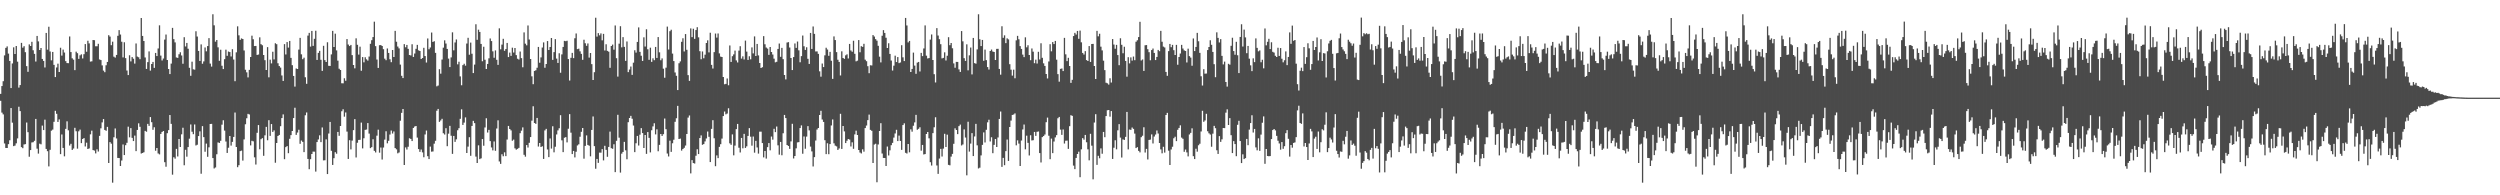 <svg xmlns="http://www.w3.org/2000/svg" width="1920" height="150"><path d="M0 72.105h1v5.287H0zM1 66.092h1v20.408H1zM2 62.375h1v25.489H2zM3 42.527h1v67.635H3zM4 36.772h1v76.825H4zM5 35.616h1v78.048H5zM6 41.150h1v69.559H6zM7 46.779h1v60.961H7zM8 67.648h1v15.325H8zM9 48.725h1v45.484H9zM10 36.360h1v75.869H10zM11 41.486h1v70.350H11zM12 35.321h1v74.761H12zM13 47.373h1v58.907H13zM14 67.255h1v14.715H14zM15 65.334h1v20.009H15zM16 32.898h1v80.080H16zM17 36.633h1v77.170H17zM18 35.480h1v75.463H18zM19 40.103h1v70.571H19zM20 50.807h1v43.305H20zM21 55.167h1v46.348H21zM22 34.102h1v86.266H22zM23 35.345h1v79.899H23zM24 32.105h1v77.284H24zM25 38.620h1v70.605H25zM26 41.350h1v66.768H26zM27 47.276h1v44.065H27zM28 27.590h1v86.604H28zM29 31.778h1v86.183H29zM30 38.405h1v71.921H30zM31 36.879h1v73.990H31zM32 45.237h1v51.222H32zM33 46.798h1v53.085H33zM34 51.809h1v40.095H34zM35 25.288h1v89.096H35zM36 38.134h1v77.963H36zM37 20.510h1v107.266H37zM38 39.534h1v75.492H38zM39 46.359h1v54.012H39zM40 39.879h1v59.648H40zM41 49.838h1v43.694H41zM42 59.208h1v25.872H42zM43 51.817h1v35.580H43zM44 48.911h1v44.749H44zM45 55.316h1v36.399H45zM46 36.685h1v81.665H46zM47 42.698h1v60.581H47zM48 38.076h1v75.514H48zM49 40.354h1v79.734H49zM50 46.947h1v52.042H50zM51 48.425h1v44.780H51zM52 48.541h1v51.533H52zM53 28.004h1v83.747H53zM54 39.983h1v70.456H54zM55 44.791h1v70.356H55zM56 45.824h1v68.253H56zM57 53.856h1v44.307H57zM58 39.704h1v61.092H58zM59 40.877h1v73.300H59zM60 45.201h1v55.638H60zM61 42.491h1v57.030H61zM62 41.718h1v68.197H62zM63 44.906h1v61.829H63zM64 41.640h1v64.419H64zM65 33.820h1v78.657H65zM66 39.716h1v69.834H66zM67 31.301h1v83.155H67zM68 33.309h1v80.639H68zM69 47.320h1v55.847H69zM70 47.100h1v53.231H70zM71 30.717h1v84.510H71zM72 30.875h1v84.793H72zM73 35.511h1v82.323H73zM74 35.536h1v79.154H74zM75 33.662h1v82.720H75zM76 45.656h1v58.708H76zM77 46.124h1v52.453H77zM78 50.205h1v43.782H78zM79 54.232h1v37.194H79zM80 55.457h1v44.309H80zM81 50.129h1v50.327H81zM82 47.548h1v49.903H82zM83 27.051h1v98.122H83zM84 28.093h1v81.076H84zM85 34.701h1v75.646H85zM86 32.026h1v108.268H86zM87 43.509h1v61.917H87zM88 44.262h1v54.380H88zM89 42.188h1v64.151H89zM90 27.470h1v93.804H90zM91 23.138h1v98.235H91zM92 26.514h1v100.974H92zM93 32.072h1v91.223H93zM94 44.057h1v66.912H94zM95 32.448h1v86.642H95zM96 44.648h1v66.856H96zM97 54.146h1v55.515H97zM98 57.657h1v39.615H98zM99 42.437h1v63.011H99zM100 47.131h1v51.296H100zM101 43.842h1v62.043H101zM102 45.112h1v63.228H102zM103 48.821h1v55.325H103zM104 33.402h1v82.674H104zM105 43.461h1v56.305H105zM106 43.984h1v50.714H106zM107 45.444h1v51.930H107zM108 13.830h1v104.080H108zM109 27.577h1v89.933H109zM110 31.473h1v85.451H110zM111 44.116h1v56.393H111zM112 52.922h1v48.225H112zM113 47.699h1v47.421H113zM114 39.466h1v57.222H114zM115 54.209h1v35.686H115zM116 49.144h1v44.683H116zM117 47.563h1v52.110H117zM118 52.135h1v45.590H118zM119 40.645h1v75.107H119zM120 43.065h1v70.624H120zM121 37.213h1v80.639H121zM122 19.478h1v99.101H122zM123 42.706h1v60.176H123zM124 46.447h1v54.879H124zM125 44.943h1v55.661H125zM126 30.412h1v94.161H126zM127 26.496h1v101.536H127zM128 46.098h1v56.203H128zM129 52.984h1v46.954H129zM130 56.903h1v31.442H130zM131 48.871h1v46.238H131zM132 21.389h1v112.737H132zM133 30.052h1v90.731H133zM134 32.551h1v89.306H134zM135 44.130h1v70.176H135zM136 44.466h1v75.722H136zM137 41.673h1v65.082H137zM138 40.151h1v72.723H138zM139 42.583h1v60.596H139zM140 48.929h1v49.182H140zM141 28.546h1v98.401H141zM142 35.701h1v79.346H142zM143 32.949h1v87.368H143zM144 37.453h1v75.498H144zM145 52.093h1v54.412H145zM146 58.237h1v37.376H146zM147 47.368h1v53.817H147zM148 53.231h1v49.830H148zM149 53.487h1v42.097H149zM150 24.002h1v87.735H150zM151 28.042h1v83.119H151zM152 39.124h1v65.356H152zM153 46.796h1v54.047H153zM154 34.083h1v99.360H154zM155 48.965h1v47.913H155zM156 47.138h1v58.170H156zM157 36.446h1v80.062H157zM158 39.415h1v70.864H158zM159 35.355h1v85.083H159zM160 29.285h1v83.868H160zM161 48.868h1v46.353H161zM162 51.128h1v43.994H162zM163 10.963h1v110.417H163zM164 19.442h1v109.960H164zM165 32.000h1v96.613H165zM166 30.743h1v87.711H166zM167 36.338h1v73.009H167zM168 46.688h1v63.092H168zM169 38.196h1v69.939H169zM170 50.506h1v45.263H170zM171 53.037h1v39.314H171zM172 45.488h1v54.835H172zM173 38.148h1v70.574H173zM174 42.864h1v74.572H174zM175 39.573h1v73.903H175zM176 39.971h1v64.469H176zM177 43.373h1v68.472H177zM178 37.772h1v71.190H178zM179 45.729h1v59.450H179zM180 62.358h1v24.049H180zM181 40.180h1v72.740H181zM182 20.226h1v108.174H182zM183 27.130h1v99.767H183zM184 30.628h1v85.449H184zM185 29.474h1v86.189H185zM186 29.975h1v93.369H186zM187 38.776h1v68.280H187zM188 53.542h1v41.874H188zM189 55.553h1v35.289H189zM190 59.437h1v27.995H190zM191 53.636h1v34.273H191zM192 43.761h1v67.909H192zM193 27.376h1v80.770H193zM194 30.137h1v78.400H194zM195 35.401h1v85.445H195zM196 35.270h1v91.114H196zM197 42.192h1v59.803H197zM198 41.896h1v54.180H198zM199 28.665h1v85.981H199zM200 33.930h1v72.974H200zM201 34.755h1v71.306H201zM202 42.242h1v77.428H202zM203 46.215h1v57.712H203zM204 53.740h1v43.718H204zM205 36.177h1v71.549H205zM206 59.407h1v32.902H206zM207 45.801h1v58.525H207zM208 48.677h1v46.597H208zM209 39.746h1v61.575H209zM210 45.643h1v54.506H210zM211 33.204h1v91.780H211zM212 33.959h1v75.885H212zM213 48.588h1v55.871H213zM214 50.742h1v52.894H214zM215 51.920h1v44.977H215zM216 57.968h1v32.704H216zM217 62.180h1v25.688H217zM218 33.904h1v88.368H218zM219 41.829h1v71.148H219zM220 32.330h1v79.869H220zM221 36.554h1v81.105H221zM222 31.446h1v75.168H222zM223 44.437h1v59.356H223zM224 50.080h1v50.527H224zM225 58.309h1v32.387H225zM226 66.506h1v16.255H226zM227 52.582h1v51.011H227zM228 52.978h1v48.823H228zM229 38.118h1v61.498H229zM230 29.084h1v81.375H230zM231 41.723h1v66.221H231zM232 45.443h1v63.533H232zM233 44.303h1v72.549H233zM234 59.339h1v29.187H234zM235 64.341h1v22.013H235zM236 27.344h1v94.695H236zM237 25.258h1v104.706H237zM238 35.770h1v86.503H238zM239 23.735h1v94.545H239zM240 35.250h1v81.161H240zM241 29.819h1v86.670H241zM242 23.590h1v108.192H242zM243 46.050h1v63.052H243zM244 40.608h1v66.496H244zM245 39.089h1v64.853H245zM246 45.952h1v63.220H246zM247 54.449h1v43.439H247zM248 35.164h1v88.010H248zM249 46.191h1v76.889H249zM250 47.609h1v59.452H250zM251 32.478h1v101.216H251zM252 50.522h1v52.053H252zM253 50.647h1v43.017H253zM254 41.799h1v73.991H254zM255 23.729h1v102.938H255zM256 36.083h1v85.424H256zM257 25.880h1v90.985H257zM258 38.696h1v79.373H258zM259 46.591h1v54.747H259zM260 52.764h1v51.551H260zM261 53.765h1v42.988H261zM262 63.931h1v21.523H262zM263 64.008h1v19.915H263zM264 60.123h1v29.456H264zM265 62.003h1v24.382H265zM266 30.009h1v71.078H266zM267 34.191h1v87.874H267zM268 35.393h1v72.302H268zM269 34.504h1v80.231H269zM270 42.328h1v65.644H270zM271 49.941h1v49.995H271zM272 52.475h1v39.013H272zM273 29.446h1v91.508H273zM274 34.417h1v75.225H274zM275 41.925h1v65.542H275zM276 35.864h1v71.491H276zM277 54.349h1v39.801H277zM278 43.851h1v70.125H278zM279 47.885h1v58.322H279zM280 43.955h1v55.772H280zM281 45.548h1v53.925H281zM282 46.544h1v47.972H282zM283 43.429h1v59.164H283zM284 33.632h1v80.118H284zM285 30.859h1v82.140H285zM286 28.480h1v78.477H286zM287 16.620h1v99.236H287zM288 35.423h1v81.678H288zM289 45.708h1v58.507H289zM290 52.179h1v47.391H290zM291 34.733h1v82.493H291zM292 34.630h1v78.681H292zM293 35.340h1v87.168H293zM294 37.795h1v75.536H294zM295 45.049h1v62.160H295zM296 46.251h1v54.566H296zM297 37.198h1v72.893H297zM298 40.637h1v67.494H298zM299 45.524h1v57.786H299zM300 47.775h1v52.469H300zM301 38.398h1v64.157H301zM302 43.778h1v57.184H302zM303 23.721h1v89.980H303zM304 32.060h1v82.635H304zM305 35.759h1v81.993H305zM306 37.192h1v79.907H306zM307 49.626h1v43.099H307zM308 58.235h1v28.431H308zM309 59.976h1v23.753H309zM310 33.912h1v92.797H310zM311 36.319h1v76.883H311zM312 34.498h1v80.342H312zM313 37.514h1v75.166H313zM314 42.234h1v63.949H314zM315 42.616h1v64.089H315zM316 33.973h1v74.364H316zM317 43.710h1v54.562H317zM318 41.102h1v56.063H318zM319 37.473h1v59.282H319zM320 34.480h1v71.180H320zM321 38.666h1v75.822H321zM322 39.189h1v77.420H322zM323 45.297h1v69.519H323zM324 44.540h1v72.496H324zM325 36.702h1v84.087H325zM326 43.084h1v60.177H326zM327 48.021h1v52.204H327zM328 29.516h1v90.445H328zM329 37.816h1v84.350H329zM330 36.451h1v76.158H330zM331 24.967h1v91.518H331zM332 32.197h1v84.147H332zM333 31.659h1v78.693H333zM334 40.580h1v67.534H334zM335 66.288h1v18.764H335zM336 65.696h1v17.966H336zM337 53.121h1v40.481H337zM338 56.589h1v35.938H338zM339 45.707h1v45.542H339zM340 36.597h1v65.754H340zM341 30.963h1v72.343H341zM342 33.427h1v65.014H342zM343 37.599h1v74.670H343zM344 45.001h1v57.645H344zM345 51.498h1v45.189H345zM346 44.073h1v60.180H346zM347 24.841h1v93.335H347zM348 38.646h1v65.742H348zM349 32.602h1v76.375H349zM350 30.300h1v76.718H350zM351 49.424h1v50.617H351zM352 47.425h1v51.022H352zM353 58.689h1v32.536H353zM354 65.471h1v18.513H354zM355 50.029h1v45.942H355zM356 48.973h1v45.189H356zM357 50.430h1v39.743H357zM358 33.443h1v84.080H358zM359 29.020h1v83.587H359zM360 42.028h1v63.362H360zM361 32.715h1v86.945H361zM362 41.274h1v55.441H362zM363 56.128h1v36.682H363zM364 49.612h1v44.970H364zM365 18.628h1v101.632H365zM366 30.549h1v94.644H366zM367 22.806h1v88.829H367zM368 24.509h1v97.683H368zM369 33.720h1v87.856H369zM370 47.029h1v59.778H370zM371 35.904h1v76.003H371zM372 45.859h1v52.016H372zM373 52.986h1v37.850H373zM374 49.114h1v52.653H374zM375 44.795h1v54.928H375zM376 29.563h1v78.815H376zM377 31.558h1v81.705H377zM378 39.431h1v76.070H378zM379 44.321h1v64.306H379zM380 38.687h1v77.108H380zM381 45.902h1v52.837H381zM382 49.840h1v42.600H382zM383 21.769h1v102.213H383zM384 37.904h1v87.945H384zM385 34.233h1v84.231H385zM386 29.791h1v90.205H386zM387 39.010h1v78.000H387zM388 37.696h1v82.193H388zM389 32.965h1v74.183H389zM390 43.817h1v52.878H390zM391 40.399h1v58.681H391zM392 42.900h1v57.239H392zM393 36.603h1v71.485H393zM394 40.347h1v66.885H394zM395 36.859h1v77.058H395zM396 42.347h1v72.580H396zM397 45.096h1v69.211H397zM398 45.700h1v67.883H398zM399 39.585h1v62.711H399zM400 44.629h1v55.705H400zM401 51.668h1v46.171H401zM402 24.884h1v93.985H402zM403 33.553h1v86.772H403zM404 34.790h1v76.634H404zM405 19.535h1v93.747H405zM406 30.382h1v79.283H406zM407 45.337h1v59.944H407zM408 58.607h1v34.046H408zM409 64.670h1v16.958H409zM410 54.484h1v39.973H410zM411 53.955h1v41.192H411zM412 51.998h1v38.563H412zM413 36.049h1v76.491H413zM414 48.197h1v61.604H414zM415 44.076h1v68.843H415zM416 36.521h1v75.803H416zM417 32.548h1v89.518H417zM418 52.011h1v48.127H418zM419 49.143h1v49.840H419zM420 31.535h1v83.244H420zM421 38.378h1v82.281H421zM422 36.105h1v70.247H422zM423 29.200h1v84.922H423zM424 46.003h1v50.973H424zM425 40.040h1v76.968H425zM426 30.069h1v82.615H426zM427 45.024h1v58.236H427zM428 48.358h1v51.787H428zM429 40.908h1v57.616H429zM430 55.848h1v32.649H430zM431 41.781h1v65.980H431zM432 36.048h1v80.782H432zM433 31.375h1v74.383H433zM434 31.617h1v73.702H434zM435 31.303h1v78.037H435zM436 45.366h1v53.499H436zM437 61.844h1v25.815H437zM438 44.382h1v57.511H438zM439 40.624h1v77.716H439zM440 44.644h1v71.260H440zM441 29.382h1v91.475H441zM442 25.717h1v90.821H442zM443 37.744h1v73.983H443zM444 37.392h1v73.460H444zM445 39.399h1v65.624H445zM446 41.375h1v59.871H446zM447 45.915h1v52.382H447zM448 30.521h1v91.343H448zM449 33.223h1v78.779H449zM450 35.190h1v68.786H450zM451 33.391h1v77.900H451zM452 44.243h1v67.680H452zM453 40.686h1v79.397H453zM454 49.268h1v50.505H454zM455 61.438h1v28.022H455zM456 55.432h1v56.813H456zM457 13.604h1v115.991H457zM458 28.130h1v93.925H458zM459 25.459h1v99.630H459zM460 27.116h1v90.092H460zM461 25.663h1v91.569H461zM462 30.955h1v83.585H462zM463 26.018h1v97.161H463zM464 38.780h1v73.219H464zM465 33.995h1v81.085H465zM466 39.077h1v81.336H466zM467 39.661h1v73.175H467zM468 52.077h1v49.011H468zM469 35.349h1v78.452H469zM470 34.263h1v80.008H470zM471 38.161h1v72.644H471zM472 19.558h1v112.660H472zM473 44.690h1v63.464H473zM474 58.819h1v29.346H474zM475 33.550h1v72.171H475zM476 20.111h1v112.421H476zM477 36.361h1v81.638H477zM478 28.514h1v88.182H478zM479 35.971h1v72.972H479zM480 46.767h1v68.671H480zM481 31.860h1v90.468H481zM482 55.385h1v38.486H482zM483 53.398h1v37.240H483zM484 51.084h1v37.892H484zM485 57.489h1v33.710H485zM486 48.124h1v48.301H486zM487 38.616h1v78.203H487zM488 40.388h1v69.622H488zM489 32.210h1v72.179H489zM490 21.067h1v90.709H490zM491 39.819h1v63.586H491zM492 42.792h1v55.595H492zM493 46.772h1v55.405H493zM494 28.682h1v84.989H494zM495 35.735h1v67.968H495zM496 22.478h1v95.674H496zM497 37.826h1v63.593H497zM498 45.931h1v59.929H498zM499 36.593h1v80.431H499zM500 47.528h1v52.506H500zM501 44.795h1v52.296H501zM502 46.223h1v48.458H502zM503 36.038h1v67.190H503zM504 44.477h1v54.840H504zM505 28.461h1v87.729H505zM506 40.186h1v71.082H506zM507 46.296h1v56.617H507zM508 44.861h1v59.554H508zM509 52.754h1v50.316H509zM510 59.686h1v31.339H510zM511 51.992h1v47.244H511zM512 20.414h1v97.477H512zM513 38.064h1v82.085H513zM514 23.970h1v84.073H514zM515 22.857h1v93.776H515zM516 41.166h1v68.839H516zM517 46.888h1v60.410H517zM518 55.641h1v37.918H518zM519 58.211h1v32.624H519zM520 69.175h1v12.122H520zM521 48.580h1v58.178H521zM522 47.161h1v59.281H522zM523 32.122h1v83.517H523zM524 29.407h1v85.050H524zM525 39.532h1v73.963H525zM526 26.156h1v85.610H526zM527 38.272h1v64.661H527zM528 57.690h1v32.621H528zM529 62.088h1v26.567H529zM530 21.797h1v111.396H530zM531 28.529h1v94.452H531zM532 22.058h1v103.197H532zM533 29.872h1v95.701H533zM534 23.089h1v96.526H534zM535 20.875h1v93.759H535zM536 28.649h1v89.684H536zM537 39.308h1v66.711H537zM538 45.492h1v58.503H538zM539 39.550h1v71.677H539zM540 44.772h1v65.879H540zM541 41.997h1v66.610H541zM542 33.008h1v73.335H542zM543 30.956h1v70.042H543zM544 40.266h1v64.774H544zM545 25.139h1v99.303H545zM546 49.813h1v49.143H546zM547 52.635h1v39.662H547zM548 40.043h1v66.130H548zM549 25.779h1v101.885H549zM550 28.901h1v90.465H550zM551 25.706h1v95.719H551zM552 41.005h1v71.776H552zM553 43.448h1v67.278H553zM554 43.793h1v62.663H554zM555 59.124h1v30.030H555zM556 64.723h1v20.955H556zM557 64.386h1v23.400H557zM558 60.281h1v26.916H558zM559 65.494h1v17.648H559zM560 34.896h1v75.187H560zM561 47.588h1v63.596H561zM562 43.158h1v60.039H562zM563 41.780h1v77.525H563zM564 38.853h1v72.979H564zM565 46.403h1v52.778H565zM566 47.959h1v47.231H566zM567 38.871h1v74.608H567zM568 35.479h1v81.606H568zM569 45.003h1v60.934H569zM570 43.279h1v70.652H570zM571 45.668h1v57.124H571zM572 31.207h1v82.418H572zM573 39.643h1v72.756H573zM574 46.040h1v58.379H574zM575 43.233h1v55.160H575zM576 45.589h1v59.373H576zM577 36.415h1v75.463H577zM578 41.026h1v63.827H578zM579 27.940h1v89.312H579zM580 43.023h1v65.158H580zM581 33.748h1v79.484H581zM582 42.547h1v75.402H582zM583 48.403h1v52.735H583zM584 52.206h1v48.906H584zM585 51.608h1v58.243H585zM586 27.737h1v93.167H586zM587 33.971h1v81.991H587zM588 36.504h1v85.278H588zM589 37.314h1v75.707H589zM590 42.113h1v67.784H590zM591 36.121h1v79.347H591zM592 39.925h1v64.919H592zM593 41.867h1v65.387H593zM594 45.046h1v53.866H594zM595 47.887h1v53.577H595zM596 47.444h1v49.726H596zM597 37.566h1v74.047H597zM598 33.440h1v85.336H598zM599 43.633h1v65.355H599zM600 36.745h1v82.481H600zM601 45.448h1v56.912H601zM602 57.608h1v30.647H602zM603 60.972h1v29.728H603zM604 32.665h1v78.674H604zM605 32.341h1v79.781H605zM606 36.514h1v77.807H606zM607 44.531h1v64.039H607zM608 53.795h1v41.279H608zM609 43.843h1v77.884H609zM610 33.366h1v86.421H610zM611 36.774h1v77.130H611zM612 31.921h1v77.448H612zM613 38.673h1v70.485H613zM614 47.807h1v50.552H614zM615 43.089h1v53.239H615zM616 27.314h1v90.771H616zM617 35.554h1v69.269H617zM618 38.328h1v75.905H618zM619 36.275h1v68.617H619zM620 45.167h1v51.691H620zM621 49.076h1v51.049H621zM622 25.308h1v87.267H622zM623 37.569h1v78.715H623zM624 20.333h1v107.510H624zM625 25.985h1v94.702H625zM626 39.549h1v68.367H626zM627 39.488h1v59.989H627zM628 41.363h1v56.936H628zM629 54.783h1v33.517H629zM630 58.883h1v26.188H630zM631 48.802h1v43.001H631zM632 51.513h1v42.147H632zM633 42.505h1v65.190H633zM634 36.675h1v81.696H634zM635 38.062h1v71.963H635zM636 42.836h1v75.586H636zM637 39.845h1v70.786H637zM638 46.652h1v49.684H638zM639 60.548h1v31.200H639zM640 27.959h1v82.121H640zM641 30.749h1v81.132H641zM642 40.030h1v72.383H642zM643 45.852h1v69.275H643zM644 47.574h1v66.468H644zM645 57.975h1v29.420H645zM646 39.417h1v74.942H646zM647 44.552h1v52.216H647zM648 45.192h1v55.697H648zM649 42.470h1v67.424H649zM650 41.702h1v66.380H650zM651 44.912h1v61.816H651zM652 33.761h1v73.464H652zM653 38.781h1v73.698H653zM654 39.741h1v69.547H654zM655 31.304h1v82.960H655zM656 41.326h1v61.884H656zM657 47.093h1v53.240H657zM658 46.585h1v57.118H658zM659 30.764h1v84.411H659zM660 40.164h1v76.962H660zM661 35.486h1v82.378H661zM662 36.015h1v78.665H662zM663 33.625h1v82.870H663zM664 45.847h1v52.523H664zM665 47.013h1v49.407H665zM666 50.849h1v41.432H666zM667 56.198h1v31.830H667zM668 50.120h1v49.604H668zM669 50.288h1v50.174H669zM670 26.917h1v98.251H670zM671 28.053h1v82.933H671zM672 30.046h1v80.326H672zM673 31.211h1v108.745H673zM674 35.165h1v75.807H674zM675 43.507h1v57.106H675zM676 47.927h1v46.673H676zM677 27.453h1v90.468H677zM678 23.167h1v98.108H678zM679 25.275h1v96.078H679zM680 28.961h1v98.532H680zM681 36.889h1v75.671H681zM682 33.221h1v86.156H682zM683 41.398h1v74.050H683zM684 46.466h1v65.034H684zM685 54.196h1v55.539H685zM686 50.430h1v55.246H686zM687 42.732h1v59.755H687zM688 47.654h1v52.050H688zM689 43.829h1v64.485H689zM690 48.505h1v55.648H690zM691 47.987h1v60.270H691zM692 34.713h1v80.390H692zM693 44.037h1v52.015H693zM694 46.875h1v47.859H694zM695 13.796h1v103.572H695zM696 19.548h1v98.387H696zM697 32.557h1v78.054H697zM698 31.434h1v85.581H698zM699 55.278h1v44.037H699zM700 52.927h1v48.212H700zM701 40.415h1v56.168H701zM702 50.398h1v43.601H702zM703 56.674h1v31.561H703zM704 48.081h1v51.545H704zM705 47.579h1v51.345H705zM706 54.910h1v42.829H706zM707 40.617h1v75.096H707zM708 43.099h1v68.194H708zM709 37.238h1v81.377H709zM710 19.526h1v98.799H710zM711 42.743h1v60.164H711zM712 44.906h1v56.465H712zM713 44.609h1v61.622H713zM714 30.421h1v94.166H714zM715 26.453h1v100.667H715zM716 46.099h1v56.149H716zM717 56.967h1v40.779H717zM718 63.335h1v26.746H718zM719 21.595h1v105.507H719zM720 27.310h1v106.233H720zM721 30.124h1v91.648H721zM722 33.921h1v80.404H722zM723 44.839h1v75.377H723zM724 44.448h1v69.655H724zM725 40.196h1v62.538H725zM726 46.433h1v66.442H726zM727 42.812h1v60.604H727zM728 28.574h1v98.038H728zM729 34.703h1v92.250H729zM730 33.005h1v87.288H730zM731 37.048h1v81.142H731zM732 48.702h1v61.737H732zM733 52.036h1v46.526H733zM734 47.498h1v52.363H734zM735 47.571h1v55.433H735zM736 53.275h1v43.574H736zM737 55.263h1v40.448H737zM738 23.852h1v87.874H738zM739 31.749h1v79.211H739zM740 44.689h1v54.700H740zM741 46.810h1v58.808H741zM742 34.052h1v100.586H742zM743 54.025h1v39.476H743zM744 42.473h1v73.977H744zM745 36.490h1v73.779H745zM746 57.115h1v45.125H746zM747 29.147h1v90.723H747zM748 48.488h1v56.301H748zM749 48.904h1v46.221H749zM750 37.921h1v73.698H750zM751 10.969h1v118.423H751zM752 30.137h1v98.611H752zM753 35.398h1v83.965H753zM754 30.653h1v80.607H754zM755 46.681h1v55.015H755zM756 38.069h1v71.355H756zM757 46.172h1v53.517H757zM758 51.511h1v42.439H758zM759 53.391h1v38.559H759zM760 39.186h1v69.455H760zM761 38.019h1v67.380H761zM762 39.578h1v78.091H762zM763 39.954h1v71.281H763zM764 46.063h1v60.693H764zM765 37.520h1v75.394H765zM766 37.459h1v68.122H766zM767 52.923h1v38.415H767zM768 57.329h1v28.309H768zM769 20.158h1v107.986H769zM770 29.027h1v92.239H770zM771 27.129h1v99.729H771zM772 33.142h1v82.938H772zM773 29.418h1v77.726H773zM774 30.252h1v93.343H774zM775 49.287h1v48.232H775zM776 53.509h1v39.131H776zM777 58.068h1v30.177H777zM778 53.491h1v34.467H778zM779 60.102h1v27.013H779zM780 30.953h1v80.639H780zM781 27.526h1v80.233H781zM782 30.166h1v80.097H782zM783 35.438h1v92.050H783zM784 37.567h1v70.387H784zM785 41.957h1v57.468H785zM786 43.882h1v51.766H786zM787 28.660h1v86.012H787zM788 36.357h1v67.829H788zM789 34.781h1v74.926H789zM790 42.239h1v77.134H790zM791 46.218h1v57.657H791zM792 37.221h1v70.673H792zM793 39.680h1v67.972H793zM794 48.517h1v52.814H794zM795 45.828h1v58.530H795zM796 48.815h1v52.431H796zM797 39.786h1v61.155H797zM798 45.649h1v71.890H798zM799 33.237h1v91.515H799zM800 44.395h1v60.915H800zM801 48.625h1v55.869H801zM802 50.642h1v52.704H802zM803 56.823h1v37.041H803zM804 60.236h1v30.063H804zM805 47.180h1v57.051H805zM806 33.954h1v88.297H806zM807 39.440h1v67.006H807zM808 32.329h1v85.253H808zM809 33.852h1v74.821H809zM810 31.448h1v74.072H810zM811 45.837h1v57.926H811zM812 56.909h1v33.918H812zM813 62.743h1v27.045H813zM814 52.902h1v46.612H814zM815 52.580h1v51.018H815zM816 54.602h1v44.841H816zM817 29.105h1v81.146H817zM818 41.740h1v66.368H818zM819 46.943h1v61.018H819zM820 44.404h1v69.930H820zM821 50.665h1v46.244H821zM822 63.666h1v24.819H822zM823 61.267h1v27.712H823zM824 27.711h1v99.459H824zM825 25.261h1v104.618H825zM826 26.525h1v94.772H826zM827 23.737h1v94.559H827zM828 29.797h1v86.701H828zM829 23.490h1v112.607H829zM830 32.525h1v82.173H830zM831 40.657h1v65.426H831zM832 41.896h1v65.370H832zM833 39.269h1v64.362H833zM834 46.112h1v63.138H834zM835 46.852h1v67.842H835zM836 35.360h1v87.766H836zM837 47.586h1v55.174H837zM838 33.793h1v78.069H838zM839 33.665h1v104.072H839zM840 50.694h1v43.394H840zM841 60.680h1v27.042H841zM842 23.706h1v102.934H842zM843 27.928h1v91.712H843zM844 25.916h1v95.620H844zM845 35.843h1v78.103H845zM846 38.693h1v79.379H846zM847 46.608h1v54.703H847zM848 53.849h1v51.506H848zM849 63.525h1v25.612H849zM850 63.989h1v20.714H850zM851 64.956h1v19.538H851zM852 60.113h1v29.462H852zM853 63.396h1v21.903H853zM854 29.998h1v92.076H854zM855 34.189h1v79.295H855zM856 37.409h1v70.293H856zM857 34.465h1v80.201H857zM858 42.301h1v57.799H858zM859 50.070h1v45.274H859zM860 29.391h1v76.294H860zM861 34.396h1v86.602H861zM862 40.919h1v66.145H862zM863 35.887h1v71.593H863zM864 46.790h1v58.333H864zM865 58.862h1v27.114H865zM866 43.947h1v70.785H866zM867 48.698h1v50.757H867zM868 44.102h1v55.612H868zM869 46.554h1v51.376H869zM870 43.428h1v55.527H870zM871 46.235h1v56.361H871zM872 32.058h1v81.664H872zM873 30.917h1v82.064H873zM874 28.469h1v87.393H874zM875 16.750h1v100.308H875zM876 46.447h1v58.916H876zM877 45.690h1v58.540H877zM878 54.482h1v43.255H878zM879 34.774h1v82.387H879zM880 34.617h1v79.708H880zM881 37.782h1v84.691H881zM882 40.106h1v67.368H882zM883 46.272h1v60.924H883zM884 38.431h1v64.792H884zM885 37.265h1v72.913H885zM886 40.651h1v64.200H886zM887 46.155h1v57.168H887zM888 43.703h1v56.514H888zM889 38.361h1v64.209H889zM890 39.332h1v70.491H890zM891 23.727h1v90.986H891zM892 32.041h1v85.742H892zM893 35.774h1v76.943H893zM894 36.473h1v80.733H894zM895 55.242h1v33.079H895zM896 58.217h1v28.473H896zM897 39.279h1v76.418H897zM898 33.762h1v92.975H898zM899 36.244h1v78.571H899zM900 34.481h1v78.187H900zM901 38.547h1v67.636H901zM902 42.239h1v62.763H902zM903 34.481h1v73.924H903zM904 49.701h1v49.980H904zM905 43.754h1v54.492H905zM906 41.119h1v55.152H906zM907 34.478h1v71.185H907zM908 37.275h1v69.335H908zM909 38.695h1v77.907H909zM910 39.177h1v75.647H910zM911 47.997h1v69.028H911zM912 37.393h1v82.734H912zM913 43.121h1v60.170H913zM914 44.217h1v57.818H914zM915 50.461h1v48.092H915zM916 29.566h1v90.382H916zM917 39.205h1v82.959H917zM918 36.068h1v78.147H918zM919 25.235h1v91.229H919zM920 31.692h1v79.872H920zM921 40.626h1v69.760H921zM922 58.574h1v42.369H922zM923 65.683h1v19.387H923zM924 53.156h1v40.404H924zM925 56.596h1v35.937H925zM926 56.478h1v30.903H926zM927 38.436h1v62.358H927zM928 36.109h1v66.289H928zM929 30.944h1v72.388H929zM930 34.393h1v78.291H930zM931 39.883h1v62.760H931zM932 49.289h1v47.383H932zM933 59.289h1v39.172H933zM934 24.827h1v90.600H934zM935 29.101h1v89.109H935zM936 32.593h1v71.960H936zM937 30.042h1v78.936H937zM938 42.930h1v64.093H938zM939 49.457h1v48.824H939zM940 47.316h1v51.078H940zM941 62.971h1v23.581H941zM942 66.488h1v17.499H942zM943 48.975h1v47.020H943zM944 49.684h1v41.050H944zM945 35.176h1v68.654H945zM946 28.999h1v88.549H946zM947 39.215h1v69.198H947zM948 42.038h1v68.595H948zM949 32.088h1v87.887H949zM950 42.436h1v53.433H950zM951 56.129h1v36.640H951zM952 28.384h1v79.956H952zM953 18.616h1v106.621H953zM954 35.744h1v82.802H954zM955 22.752h1v99.399H955zM956 28.728h1v92.725H956zM957 40.876h1v65.832H957zM958 35.299h1v76.234H958zM959 45.048h1v54.510H959zM960 50.161h1v44.373H960zM961 54.618h1v33.910H961zM962 44.789h1v56.975H962zM963 47.737h1v51.293H963zM964 29.465h1v83.744H964zM965 36.782h1v78.694H965zM966 39.418h1v66.830H966zM967 38.726h1v77.114H967zM968 47.801h1v55.564H968zM969 45.882h1v48.403H969zM970 52.494h1v36.884H970zM971 21.875h1v103.916H971zM972 34.825h1v79.603H972zM973 32.118h1v87.685H973zM974 29.788h1v90.224H974zM975 37.696h1v82.180H975zM976 32.450h1v74.338H976zM977 39.784h1v60.091H977zM978 40.391h1v58.661H978zM979 42.877h1v57.246H979zM980 43.755h1v60.581H980zM981 36.640h1v71.455H981zM982 42.945h1v67.258H982zM983 36.908h1v78.059H983zM984 45.119h1v63.972H984zM985 47.884h1v66.408H985zM986 46.265h1v65.992H986zM987 39.495h1v62.814H987zM988 50.003h1v49.914H988zM989 43.724h1v62.887H989zM990 24.899h1v95.383H990zM991 33.622h1v77.726H991zM992 19.637h1v93.749H992zM993 31.329h1v78.429H993zM994 30.729h1v78.629H994zM995 48.875h1v56.427H995zM996 64.655h1v20.120H996zM997 69.546h1v11.642H997zM998 54.338h1v40.123H998zM999 51.968h1v43.151H999zM1000 54.617h1v32.464H1000zM1001 36.135h1v76.347H1001zM1002 49.074h1v60.759H1002zM1003 43.948h1v68.974H1003zM1004 33.235h1v89.621H1004zM1005 37.133h1v73.025H1005zM1006 53.628h1v45.328H1006zM1007 49.185h1v51.711H1007zM1008 31.437h1v89.199H1008zM1009 38.389h1v68.032H1009zM1010 36.121h1v68.893H1010zM1011 28.788h1v85.568H1011zM1012 46.440h1v54.602H1012zM1013 40.209h1v76.798H1013zM1014 30.086h1v79.120H1014zM1015 46.864h1v52.417H1015zM1016 40.829h1v59.324H1016zM1017 41.075h1v54.731H1017zM1018 59.491h1v26.758H1018zM1019 39.380h1v77.479H1019zM1020 33.357h1v80.382H1020zM1021 31.348h1v74.376H1021zM1022 30.631h1v76.502H1022zM1023 41.316h1v68.161H1023zM1024 52.283h1v45.662H1024zM1025 61.833h1v25.836H1025zM1026 40.974h1v74.786H1026zM1027 40.638h1v77.696H1027zM1028 29.377h1v91.610H1028zM1029 25.768h1v90.576H1029zM1030 36.159h1v80.400H1030zM1031 37.993h1v70.158H1031zM1032 39.382h1v71.467H1032zM1033 41.359h1v63.644H1033zM1034 45.439h1v55.133H1034zM1035 30.511h1v91.349H1035zM1036 31.992h1v87.336H1036zM1037 33.213h1v74.682H1037zM1038 35.129h1v76.172H1038zM1039 33.428h1v76.882H1039zM1040 44.209h1v67.697H1040zM1041 40.570h1v79.024H1041zM1042 61.157h1v29.324H1042zM1043 61.483h1v24.262H1043zM1044 34.397h1v82.724H1044zM1045 13.532h1v116.059H1045zM1046 27.913h1v97.192H1046zM1047 25.464h1v98.263H1047zM1048 26.332h1v89.721H1048zM1049 25.556h1v91.670H1049zM1050 26.306h1v95.823H1050zM1051 25.950h1v97.202H1051zM1052 38.026h1v77.051H1052zM1053 34.018h1v79.548H1053zM1054 38.623h1v83.166H1054zM1055 49.659h1v49.305H1055zM1056 35.399h1v78.456H1056zM1057 37.499h1v74.678H1057zM1058 34.282h1v79.991H1058zM1059 19.828h1v112.617H1059zM1060 37.132h1v73.014H1060zM1061 57.601h1v32.428H1061zM1062 63.828h1v22.226H1062zM1063 20.210h1v112.144H1063zM1064 26.080h1v97.401H1064zM1065 28.505h1v89.485H1065zM1066 36.526h1v80.175H1066zM1067 36.024h1v79.298H1067zM1068 31.927h1v88.979H1068zM1069 37.274h1v72.740H1069zM1070 53.328h1v40.157H1070zM1071 55.799h1v32.111H1071zM1072 50.926h1v40.250H1072zM1073 60.300h1v28.558H1073zM1074 38.371h1v78.439H1074zM1075 41.292h1v71.334H1075zM1076 32.210h1v75.675H1076zM1077 19.275h1v85.481H1077zM1078 30.971h1v80.829H1078zM1079 42.854h1v54.393H1079zM1080 51.046h1v47.337H1080zM1081 28.672h1v84.893H1081zM1082 38.917h1v71.810H1082zM1083 22.476h1v95.304H1083zM1084 37.021h1v64.534H1084zM1085 42.540h1v63.525H1085zM1086 48.345h1v54.966H1086zM1087 36.343h1v81.380H1087zM1088 45.967h1v50.953H1088zM1089 44.831h1v51.768H1089zM1090 46.590h1v56.685H1090zM1091 36.021h1v66.510H1091zM1092 46.561h1v56.218H1092zM1093 28.422h1v87.754H1093zM1094 41.495h1v68.903H1094zM1095 51.091h1v51.840H1095zM1096 44.522h1v58.469H1096zM1097 55.811h1v36.832H1097zM1098 59.131h1v31.869H1098zM1099 49.200h1v68.270H1099zM1100 20.498h1v99.644H1100zM1101 33.406h1v76.681H1101zM1102 22.886h1v93.817H1102zM1103 27.770h1v82.234H1103zM1104 43.552h1v65.182H1104zM1105 47.150h1v60.613H1105zM1106 58.156h1v32.776H1106zM1107 66.429h1v16.671H1107zM1108 49.381h1v50.719H1108zM1109 47.159h1v59.612H1109zM1110 47.415h1v55.428H1110zM1111 29.275h1v86.524H1111zM1112 37.229h1v76.283H1112zM1113 26.170h1v85.594H1113zM1114 38.659h1v66.367H1114zM1115 55.464h1v36.524H1115zM1116 61.561h1v27.926H1116zM1117 45.251h1v65.447H1117zM1118 21.821h1v111.423H1118zM1119 28.607h1v96.589H1119zM1120 22.001h1v103.615H1120zM1121 27.729h1v89.619H1121zM1122 23.097h1v96.548H1122zM1123 21.605h1v97.022H1123zM1124 40.899h1v68.999H1124zM1125 39.309h1v64.708H1125zM1126 45.519h1v60.521H1126zM1127 39.839h1v71.544H1127zM1128 51.763h1v55.627H1128zM1129 41.240h1v67.467H1129zM1130 30.980h1v75.372H1130zM1131 40.263h1v64.814H1131zM1132 25.120h1v99.376H1132zM1133 39.199h1v79.621H1133zM1134 52.698h1v43.122H1134zM1135 44.900h1v53.186H1135zM1136 25.742h1v101.897H1136zM1137 30.589h1v91.225H1137zM1138 25.696h1v92.575H1138zM1139 32.271h1v89.185H1139zM1140 41.637h1v69.106H1140zM1141 43.444h1v61.963H1141zM1142 44.716h1v60.763H1142zM1143 63.017h1v22.620H1143zM1144 65.087h1v19.881H1144zM1145 64.460h1v23.293H1145zM1146 60.290h1v26.892H1146zM1147 53.874h1v43.786H1147zM1148 34.927h1v76.257H1148zM1149 43.648h1v59.559H1149zM1150 43.140h1v59.712H1150zM1151 37.646h1v81.700H1151zM1152 46.472h1v53.048H1152zM1153 47.939h1v46.428H1153zM1154 45.693h1v53.056H1154zM1155 35.476h1v77.902H1155zM1156 45.004h1v72.067H1156zM1157 43.948h1v69.974H1157zM1158 43.293h1v59.485H1158zM1159 45.694h1v53.624H1159zM1160 31.289h1v82.343H1160zM1161 41.942h1v68.109H1161zM1162 43.271h1v61.108H1162zM1163 45.603h1v52.966H1163zM1164 36.423h1v75.456H1164zM1165 42.622h1v67.772H1165zM1166 35.405h1v75.838H1166zM1167 27.874h1v89.311H1167zM1168 43.045h1v64.520H1168zM1169 33.684h1v84.380H1169zM1170 43.048h1v64.970H1170zM1171 48.403h1v52.711H1171zM1172 54.486h1v42.990H1172zM1173 27.744h1v93.093H1173zM1174 40.787h1v79.282H1174zM1175 33.988h1v87.823H1175zM1176 36.528h1v80.732H1176zM1177 40.857h1v65.647H1177zM1178 39.031h1v76.505H1178zM1179 36.204h1v76.709H1179zM1180 41.142h1v66.112H1180zM1181 43.606h1v55.303H1181zM1182 48.483h1v52.974H1182zM1183 47.423h1v49.745H1183zM1184 38.001h1v65.007H1184zM1185 37.512h1v81.295H1185zM1186 33.428h1v73.919H1186zM1187 41.139h1v67.838H1187zM1188 36.728h1v82.178H1188zM1189 56.327h1v34.504H1189zM1190 59.473h1v27.967H1190zM1191 35.087h1v65.650H1191zM1192 32.228h1v79.450H1192zM1193 42.272h1v69.840H1193zM1194 36.523h1v77.846H1194zM1195 52.106h1v46.651H1195zM1196 54.892h1v46.359H1196zM1197 33.509h1v88.069H1197zM1198 35.017h1v80.678H1198zM1199 31.912h1v77.622H1199zM1200 38.517h1v70.857H1200zM1201 41.096h1v67.835H1201zM1202 47.005h1v45.929H1202zM1203 27.300h1v87.141H1203zM1204 27.385h1v90.697H1204zM1205 38.325h1v72.092H1205zM1206 36.585h1v74.887H1206zM1207 45.585h1v50.681H1207zM1208 45.091h1v54.956H1208zM1209 51.722h1v40.269H1209zM1210 25.208h1v89.270H1210zM1211 38.113h1v78.070H1211zM1212 20.409h1v107.432H1212zM1213 39.528h1v75.564H1213zM1214 46.337h1v54.781H1214zM1215 39.739h1v59.853H1215zM1216 49.811h1v43.734H1216zM1217 59.041h1v26.599H1217zM1218 58.305h1v29.109H1218zM1219 48.880h1v44.797H1219zM1220 55.294h1v36.439H1220zM1221 36.660h1v81.713H1221zM1222 42.678h1v65.839H1222zM1223 38.064h1v75.550H1223zM1224 40.310h1v79.735H1224zM1225 46.904h1v52.097H1225zM1226 48.411h1v44.800H1226zM1227 48.527h1v50.841H1227zM1228 28.003h1v83.750H1228zM1229 39.985h1v70.466H1229zM1230 44.788h1v70.354H1230zM1231 45.828h1v68.248H1231zM1232 53.858h1v44.310H1232zM1233 42.809h1v54.988H1233zM1234 39.681h1v74.471H1234zM1235 45.195h1v55.654H1235zM1236 42.487h1v57.037H1236zM1237 41.715h1v68.202H1237zM1238 44.903h1v63.159H1238zM1239 41.635h1v64.429H1239zM1240 33.827h1v78.650H1240zM1241 39.721h1v69.818H1241zM1242 31.291h1v82.694H1242zM1243 33.384h1v81.054H1243zM1244 41.341h1v61.832H1244zM1245 47.097h1v53.233H1245zM1246 30.716h1v84.507H1246zM1247 30.867h1v84.799H1247zM1248 35.507h1v82.330H1248zM1249 35.530h1v78.692H1249zM1250 33.660h1v82.703H1250zM1251 45.655h1v58.716H1251zM1252 46.096h1v52.470H1252zM1253 50.201h1v43.790H1253zM1254 54.230h1v37.200H1254zM1255 58.905h1v37.863H1255zM1256 50.129h1v50.326H1256zM1257 50.294h1v47.155H1257zM1258 27.040h1v98.139H1258zM1259 28.094h1v82.914H1259zM1260 34.699h1v75.647H1260zM1261 31.962h1v108.319H1261zM1262 43.512h1v61.913H1262zM1263 44.263h1v56.398H1263zM1264 42.192h1v64.149H1264zM1265 27.469h1v93.809H1265zM1266 23.139h1v98.235H1266zM1267 26.510h1v100.977H1267zM1268 32.077h1v91.214H1268zM1269 44.055h1v59.508H1269zM1270 32.469h1v86.662H1270zM1271 44.647h1v70.852H1271zM1272 52.608h1v57.056H1272zM1273 54.328h1v42.940H1273zM1274 42.448h1v63.019H1274zM1275 47.128h1v51.300H1275zM1276 46.167h1v59.715H1276zM1277 43.837h1v64.502H1277zM1278 48.816h1v55.328H1278zM1279 33.447h1v82.601H1279zM1280 38.594h1v67.740H1280zM1281 43.983h1v50.719H1281zM1282 47.069h1v48.072H1282zM1283 13.827h1v103.524H1283zM1284 26.837h1v91.076H1284zM1285 31.470h1v85.463H1285zM1286 44.118h1v65.883H1286zM1287 52.929h1v48.217H1287zM1288 47.701h1v47.433H1288zM1289 39.512h1v57.178H1289zM1290 53.720h1v36.178H1290zM1291 56.438h1v33.348H1291zM1292 47.563h1v52.105H1292zM1293 52.135h1v45.590H1293zM1294 40.653h1v75.098H1294zM1295 43.067h1v70.626H1295zM1296 37.213h1v80.635H1296zM1297 19.438h1v99.143H1297zM1298 42.706h1v75.454H1298zM1299 46.447h1v54.887H1299zM1300 44.938h1v55.671H1300zM1301 30.411h1v76.159H1301zM1302 26.488h1v101.504H1302zM1303 37.657h1v66.349H1303zM1304 52.988h1v46.955H1304zM1305 56.905h1v31.672H1305zM1306 48.857h1v46.271H1306zM1307 21.400h1v112.700H1307zM1308 30.053h1v90.727H1308zM1309 32.541h1v89.314H1309zM1310 44.131h1v70.180H1310zM1311 44.466h1v75.722H1311zM1312 41.673h1v65.084H1312zM1313 40.159h1v72.718H1313zM1314 42.594h1v60.603H1314zM1315 56.804h1v41.305H1315zM1316 28.541h1v98.408H1316zM1317 35.700h1v79.336H1317zM1318 32.953h1v87.363H1318zM1319 37.455h1v80.740H1319zM1320 52.088h1v54.414H1320zM1321 58.233h1v39.464H1321zM1322 47.381h1v53.426H1322zM1323 51.152h1v51.909H1323zM1324 53.228h1v42.339H1324zM1325 24.013h1v87.728H1325zM1326 28.040h1v83.120H1326zM1327 39.128h1v65.352H1327zM1328 46.796h1v54.047H1328zM1329 34.074h1v99.472H1329zM1330 48.966h1v47.916H1330zM1331 53.764h1v51.546H1331zM1332 36.449h1v80.055H1332zM1333 39.413h1v70.860H1333zM1334 35.314h1v66.051H1334zM1335 29.256h1v91.153H1335zM1336 48.868h1v46.356H1336zM1337 51.130h1v43.992H1337zM1338 10.962h1v110.429H1338zM1339 19.433h1v109.971H1339zM1340 32.002h1v96.633H1340zM1341 30.753h1v87.708H1341zM1342 34.255h1v77.047H1342zM1343 46.683h1v50.365H1343zM1344 38.171h1v71.593H1344zM1345 50.508h1v45.263H1345zM1346 53.041h1v39.888H1346zM1347 54.867h1v40.383H1347zM1348 38.138h1v70.582H1348zM1349 42.857h1v59.058H1349zM1350 39.574h1v77.880H1350zM1351 39.973h1v64.468H1351zM1352 43.377h1v63.401H1352zM1353 37.744h1v74.183H1353zM1354 44.087h1v61.131H1354zM1355 62.364h1v24.039H1355zM1356 40.632h1v72.288H1356zM1357 20.220h1v108.166H1357zM1358 27.132h1v99.764H1358zM1359 30.591h1v85.484H1359zM1360 29.470h1v86.188H1360zM1361 33.214h1v90.179H1361zM1362 29.982h1v77.606H1362zM1363 53.537h1v41.889H1363zM1364 55.555h1v35.287H1364zM1365 59.441h1v25.698H1365zM1366 53.627h1v34.287H1366zM1367 43.764h1v56.499H1367zM1368 27.389h1v84.279H1368zM1369 30.144h1v78.395H1369zM1370 35.403h1v85.439H1370zM1371 35.317h1v91.155H1371zM1372 42.191h1v59.812H1372zM1373 41.899h1v55.761H1373zM1374 28.664h1v85.986H1374zM1375 33.930h1v72.973H1375zM1376 34.756h1v71.303H1376zM1377 42.245h1v77.416H1377zM1378 43.353h1v60.575H1378zM1379 53.739h1v43.713H1379zM1380 36.215h1v71.513H1380zM1381 56.792h1v35.999H1381zM1382 46.542h1v57.786H1382zM1383 45.803h1v49.485H1383zM1384 47.522h1v53.796H1384zM1385 39.750h1v60.404H1385zM1386 33.201h1v91.772H1386zM1387 33.957h1v75.885H1387zM1388 48.586h1v55.385H1388zM1389 50.934h1v53.522H1389zM1390 50.739h1v46.144H1390zM1391 57.968h1v32.705H1391zM1392 62.175h1v25.690H1392zM1393 33.909h1v88.363H1393zM1394 41.829h1v71.150H1394zM1395 36.563h1v75.635H1395zM1396 32.329h1v85.315H1396zM1397 31.449h1v75.162H1397zM1398 44.431h1v61.081H1398zM1399 50.087h1v50.533H1399zM1400 58.319h1v32.382H1400zM1401 66.503h1v16.252H1401zM1402 52.580h1v46.942H1402zM1403 52.982h1v50.617H1403zM1404 38.121h1v61.503H1404zM1405 29.081h1v81.370H1405zM1406 41.723h1v66.222H1406zM1407 45.447h1v58.428H1407zM1408 44.289h1v72.447H1408zM1409 59.344h1v29.178H1409zM1410 64.340h1v22.011H1410zM1411 27.359h1v94.682H1411zM1412 25.258h1v104.706H1412zM1413 35.767h1v86.497H1413zM1414 23.734h1v94.549H1414zM1415 35.242h1v81.172H1415zM1416 29.817h1v86.674H1416zM1417 23.577h1v108.534H1417zM1418 46.061h1v63.047H1418zM1419 40.613h1v66.506H1419zM1420 39.093h1v64.853H1420zM1421 39.553h1v69.622H1421zM1422 54.450h1v43.435H1422zM1423 35.173h1v87.996H1423zM1424 46.189h1v76.898H1424zM1425 47.604h1v59.460H1425zM1426 32.525h1v101.472H1426zM1427 50.523h1v52.033H1427zM1428 50.647h1v43.000H1428zM1429 41.791h1v61.047H1429zM1430 23.728h1v102.938H1430zM1431 35.986h1v85.516H1431zM1432 25.886h1v90.980H1432zM1433 38.696h1v79.379H1433zM1434 46.591h1v54.744H1434zM1435 52.774h1v51.634H1435zM1436 53.370h1v46.526H1436zM1437 63.931h1v21.515H1437zM1438 64.006h1v19.916H1438zM1439 60.126h1v29.452H1439zM1440 61.007h1v25.376H1440zM1441 30.003h1v71.081H1441zM1442 34.195h1v87.871H1442zM1443 35.392h1v72.304H1443zM1444 41.945h1v72.790H1444zM1445 34.619h1v73.965H1445zM1446 46.403h1v53.531H1446zM1447 52.474h1v39.012H1447zM1448 29.445h1v91.511H1448zM1449 34.417h1v75.222H1449zM1450 41.926h1v59.612H1450zM1451 35.867h1v71.599H1451zM1452 54.349h1v39.799H1452zM1453 43.859h1v70.178H1453zM1454 47.884h1v62.697H1454zM1455 43.962h1v54.472H1455zM1456 45.553h1v54.174H1456zM1457 46.543h1v49.625H1457zM1458 43.428h1v59.167H1458zM1459 45.382h1v68.364H1459zM1460 30.858h1v82.141H1460zM1461 28.480h1v78.802H1461zM1462 16.580h1v99.276H1462zM1463 35.420h1v81.685H1463zM1464 45.705h1v58.512H1464zM1465 52.180h1v47.388H1465zM1466 34.736h1v82.487H1466zM1467 34.631h1v78.679H1467zM1468 35.341h1v87.166H1468zM1469 37.792h1v75.541H1469zM1470 45.053h1v62.154H1470zM1471 46.253h1v54.562H1471zM1472 37.203h1v72.893H1472zM1473 40.642h1v67.494H1473zM1474 45.526h1v59.372H1474zM1475 47.774h1v52.473H1475zM1476 38.395h1v61.360H1476zM1477 43.777h1v58.777H1477zM1478 23.720h1v86.038H1478zM1479 32.058h1v82.634H1479zM1480 40.589h1v77.167H1480zM1481 35.760h1v81.387H1481zM1482 49.603h1v48.614H1482zM1483 58.231h1v29.782H1483zM1484 59.979h1v23.748H1484zM1485 33.902h1v92.811H1485zM1486 35.342h1v77.859H1486zM1487 34.496h1v80.346H1487zM1488 37.508h1v75.176H1488zM1489 42.234h1v63.949H1489zM1490 42.575h1v64.123H1490zM1491 33.993h1v74.355H1491zM1492 43.711h1v54.558H1492zM1493 41.099h1v56.057H1493zM1494 39.254h1v57.504H1494zM1495 34.476h1v71.181H1495zM1496 38.668h1v75.818H1496zM1497 40.137h1v76.474H1497zM1498 39.187h1v75.622H1498zM1499 44.545h1v72.486H1499zM1500 36.758h1v84.004H1500zM1501 43.087h1v60.174H1501zM1502 46.691h1v53.529H1502zM1503 29.514h1v88.786H1503zM1504 37.820h1v84.347H1504zM1505 36.453h1v76.166H1505zM1506 24.976h1v91.511H1506zM1507 32.192h1v84.149H1507zM1508 31.657h1v78.697H1508zM1509 40.571h1v67.543H1509zM1510 63.809h1v21.521H1510zM1511 65.699h1v17.966H1511zM1512 53.123h1v40.479H1512zM1513 56.590h1v35.935H1513zM1514 49.152h1v40.961H1514zM1515 36.595h1v65.750H1515zM1516 30.963h1v72.335H1516zM1517 33.425h1v65.017H1517zM1518 37.598h1v74.705H1518zM1519 44.999h1v57.649H1519zM1520 51.500h1v45.192H1520zM1521 44.075h1v55.196H1521zM1522 24.840h1v93.336H1522zM1523 43.187h1v61.199H1523zM1524 32.607h1v76.368H1524zM1525 30.276h1v76.746H1525zM1526 50.196h1v49.841H1526zM1527 47.445h1v51.008H1527zM1528 58.691h1v32.872H1528zM1529 65.474h1v18.510H1529zM1530 50.032h1v45.943H1530zM1531 48.979h1v46.367H1531zM1532 50.427h1v39.750H1532zM1533 33.437h1v84.089H1533zM1534 29.020h1v83.588H1534zM1535 42.027h1v66.364H1535zM1536 32.652h1v87.048H1536zM1537 41.275h1v58.882H1537zM1538 53.333h1v39.478H1538zM1539 58.819h1v35.754H1539zM1540 18.626h1v101.637H1540zM1541 30.552h1v94.647H1541zM1542 22.805h1v95.743H1542zM1543 24.509h1v97.686H1543zM1544 33.724h1v87.846H1544zM1545 47.030h1v59.776H1545zM1546 35.848h1v76.047H1546zM1547 45.858h1v52.016H1547zM1548 52.990h1v37.846H1548zM1549 49.758h1v52.010H1549zM1550 44.791h1v54.931H1550zM1551 46.687h1v61.694H1551zM1552 29.553h1v83.704H1552zM1553 46.039h1v69.459H1553zM1554 39.429h1v69.077H1554zM1555 38.680h1v77.122H1555zM1556 45.903h1v52.836H1556zM1557 49.845h1v42.598H1557zM1558 34.063h1v89.918H1558zM1559 21.775h1v104.071H1559zM1560 34.241h1v84.206H1560zM1561 29.792h1v90.202H1561zM1562 39.012h1v77.998H1562zM1563 37.695h1v82.195H1563zM1564 32.914h1v74.107H1564zM1565 43.825h1v52.856H1565zM1566 40.400h1v58.682H1566zM1567 42.903h1v57.235H1567zM1568 36.604h1v71.485H1568zM1569 40.347h1v66.884H1569zM1570 36.859h1v77.055H1570zM1571 42.346h1v72.580H1571zM1572 45.096h1v69.212H1572zM1573 45.726h1v67.798H1573zM1574 39.582h1v62.717H1574zM1575 44.627h1v55.701H1575zM1576 51.672h1v46.171H1576zM1577 24.888h1v93.988H1577zM1578 33.558h1v86.768H1578zM1579 34.792h1v76.626H1579zM1580 19.547h1v93.726H1580zM1581 30.399h1v79.274H1581zM1582 45.338h1v59.964H1582zM1583 58.629h1v37.853H1583zM1584 64.668h1v16.958H1584zM1585 54.471h1v39.981H1585zM1586 53.953h1v41.191H1586zM1587 51.996h1v38.565H1587zM1588 44.863h1v57.219H1588zM1589 36.055h1v76.484H1589zM1590 44.062h1v68.857H1590zM1591 36.521h1v73.249H1591zM1592 32.582h1v89.581H1592zM1593 52.010h1v51.759H1593zM1594 57.811h1v41.166H1594zM1595 31.524h1v83.252H1595zM1596 38.378h1v82.283H1596zM1597 36.481h1v69.872H1597zM1598 29.171h1v84.976H1598zM1599 45.996h1v50.981H1599zM1600 40.044h1v76.965H1600zM1601 30.066h1v82.602H1601zM1602 44.999h1v58.262H1602zM1603 48.353h1v51.789H1603zM1604 40.901h1v57.623H1604zM1605 55.846h1v32.652H1605zM1606 41.778h1v65.956H1606zM1607 36.051h1v80.782H1607zM1608 33.340h1v70.686H1608zM1609 31.374h1v74.388H1609zM1610 31.250h1v78.072H1610zM1611 45.370h1v53.496H1611zM1612 61.848h1v27.526H1612zM1613 44.388h1v55.619H1613zM1614 40.627h1v77.709H1614zM1615 44.640h1v71.263H1615zM1616 29.381h1v91.464H1616zM1617 25.718h1v90.813H1617zM1618 37.747h1v73.975H1618zM1619 37.424h1v73.432H1619zM1620 39.394h1v70.277H1620zM1621 41.373h1v60.399H1621zM1622 45.915h1v52.383H1622zM1623 30.517h1v91.343H1623zM1624 33.221h1v78.781H1624zM1625 35.187h1v68.795H1625zM1626 33.390h1v77.901H1626zM1627 44.242h1v63.712H1627zM1628 40.660h1v79.369H1628zM1629 49.251h1v55.694H1629zM1630 61.440h1v28.022H1630zM1631 65.437h1v20.271H1631zM1632 19.362h1v108.269H1632zM1633 13.593h1v116.002H1633zM1634 26.356h1v98.736H1634zM1635 25.460h1v98.191H1635zM1636 25.649h1v91.585H1636zM1637 30.954h1v83.588H1637zM1638 26.013h1v97.162H1638zM1639 38.632h1v73.371H1639zM1640 33.996h1v81.086H1640zM1641 39.039h1v81.470H1641zM1642 39.649h1v73.191H1642zM1643 58.526h1v33.849H1643zM1644 35.350h1v78.461H1644zM1645 34.386h1v79.887H1645zM1646 34.259h1v76.545H1646zM1647 19.599h1v112.643H1647zM1648 44.703h1v63.457H1648zM1649 58.819h1v29.346H1649zM1650 38.057h1v67.662H1650zM1651 20.113h1v112.409H1651zM1652 36.362h1v80.614H1652zM1653 28.511h1v89.487H1653zM1654 36.348h1v72.599H1654zM1655 35.971h1v79.460H1655zM1656 31.894h1v90.367H1656zM1657 55.385h1v39.897H1657zM1658 53.395h1v37.242H1658zM1659 51.072h1v37.903H1659zM1660 57.484h1v33.714H1660zM1661 62.027h1v24.005H1661zM1662 38.597h1v78.227H1662zM1663 40.384h1v69.627H1663zM1664 32.209h1v75.680H1664zM1665 20.926h1v90.826H1665zM1666 39.807h1v63.598H1666zM1667 42.798h1v55.589H1667zM1668 46.774h1v55.402H1668zM1669 28.683h1v84.990H1669zM1670 35.738h1v67.963H1670zM1671 22.477h1v95.654H1671zM1672 37.189h1v64.236H1672zM1673 45.932h1v59.947H1673zM1674 36.644h1v80.433H1674zM1675 47.526h1v55.771H1675zM1676 44.796h1v52.283H1676zM1677 46.222h1v48.475H1677zM1678 36.037h1v67.186H1678zM1679 44.477h1v54.837H1679zM1680 28.458h1v87.733H1680zM1681 40.185h1v71.080H1681zM1682 46.310h1v56.603H1682zM1683 44.828h1v59.478H1683zM1684 48.309h1v54.749H1684zM1685 59.428h1v31.590H1685zM1686 51.973h1v47.260H1686zM1687 20.416h1v97.473H1687zM1688 38.067h1v82.075H1688zM1689 23.962h1v84.080H1689zM1690 22.855h1v93.786H1690zM1691 41.169h1v68.835H1691zM1692 46.875h1v60.465H1692zM1693 50.889h1v42.678H1693zM1694 58.206h1v32.623H1694zM1695 69.176h1v12.303H1695zM1696 48.577h1v58.182H1696zM1697 47.158h1v59.283H1697zM1698 32.109h1v78.861H1698zM1699 29.414h1v86.211H1699zM1700 39.526h1v73.971H1700zM1701 26.162h1v85.601H1701zM1702 38.296h1v64.621H1702zM1703 57.691h1v32.622H1703zM1704 62.092h1v26.567H1704zM1705 21.794h1v111.401H1705zM1706 28.532h1v94.448H1706zM1707 36.127h1v89.125H1707zM1708 22.053h1v103.526H1708zM1709 23.088h1v94.312H1709zM1710 31.473h1v88.147H1710zM1711 20.890h1v97.473H1711zM1712 39.304h1v70.628H1712zM1713 43.051h1v60.946H1713zM1714 39.561h1v71.677H1714zM1715 41.380h1v69.275H1715zM1716 51.633h1v45.596H1716zM1717 33.009h1v75.605H1717zM1718 30.957h1v70.044H1718zM1719 40.267h1v64.777H1719zM1720 25.152h1v99.320H1720zM1721 49.811h1v49.147H1721zM1722 52.640h1v39.650H1722zM1723 40.040h1v66.145H1723zM1724 25.776h1v101.883H1724zM1725 30.601h1v88.769H1725zM1726 25.704h1v95.727H1726zM1727 41.004h1v71.778H1727zM1728 41.620h1v69.110H1728zM1729 43.834h1v62.585H1729zM1730 59.122h1v30.025H1730zM1731 63.327h1v22.350H1731zM1732 64.387h1v23.385H1732zM1733 60.285h1v26.910H1733zM1734 65.497h1v17.645H1734zM1735 34.896h1v75.195H1735zM1736 45.477h1v65.712H1736zM1737 43.159h1v60.041H1737zM1738 44.746h1v66.365H1738zM1739 38.760h1v80.547H1739zM1740 46.405h1v52.771H1740zM1741 47.954h1v47.239H1741zM1742 38.870h1v74.604H1742zM1743 35.483h1v81.603H1743zM1744 45.003h1v61.587H1744zM1745 43.281h1v70.649H1745zM1746 45.665h1v57.129H1746zM1747 31.212h1v82.413H1747zM1748 34.791h1v77.609H1748zM1749 46.363h1v58.691H1749zM1750 43.240h1v55.156H1750zM1751 45.591h1v52.974H1751zM1752 36.411h1v75.465H1752zM1753 41.029h1v63.831H1753zM1754 27.931h1v89.318H1754zM1755 43.021h1v73.641H1755zM1756 33.744h1v79.495H1756zM1757 42.543h1v75.415H1757zM1758 48.403h1v53.432H1758zM1759 52.209h1v48.903H1759zM1760 53.876h1v55.976H1760zM1761 27.737h1v93.164H1761zM1762 35.311h1v80.650H1762zM1763 33.971h1v87.816H1763zM1764 37.316h1v75.706H1764zM1765 42.117h1v66.054H1765zM1766 36.126h1v79.332H1766zM1767 39.918h1v64.929H1767zM1768 41.866h1v65.388H1768zM1769 45.043h1v53.868H1769zM1770 47.884h1v53.579H1770zM1771 47.440h1v49.726H1771zM1772 37.560h1v74.060H1772zM1773 33.438h1v85.340H1773zM1774 43.634h1v64.907H1774zM1775 36.723h1v82.498H1775zM1776 45.424h1v62.258H1776zM1777 57.603h1v30.649H1777zM1778 61.310h1v25.435H1778zM1779 35.426h1v88.392H1779zM1780 36.247h1v78.569H1780zM1781 34.481h1v78.192H1781zM1782 38.546h1v73.608H1782zM1783 42.239h1v62.768H1783zM1784 38.097h1v70.310H1784zM1785 34.483h1v67.329H1785zM1786 43.751h1v54.491H1786zM1787 41.121h1v55.885H1787zM1788 34.825h1v75.517H1788zM1789 36.844h1v74.476H1789zM1790 36.549h1v79.450H1790zM1791 27.487h1v90.993H1791zM1792 32.375h1v78.128H1792zM1793 18.244h1v102.103H1793zM1794 43.348h1v62.240H1794zM1795 48.058h1v58.859H1795zM1796 52.037h1v46.155H1796zM1797 26.428h1v91.702H1797zM1798 27.863h1v91.781H1798zM1799 30.275h1v79.676H1799zM1800 18.527h1v97.286H1800zM1801 32.444h1v77.020H1801zM1802 29.193h1v81.288H1802zM1803 48.089h1v46.073H1803zM1804 65.193h1v18.041H1804zM1805 52.159h1v42.524H1805zM1806 54.973h1v36.130H1806zM1807 55.852h1v31.693H1807zM1808 40.093h1v72.520H1808zM1809 30.894h1v74.081H1809zM1810 33.201h1v69.145H1810zM1811 28.827h1v94.995H1811zM1812 38.213h1v72.679H1812zM1813 48.724h1v48.258H1813zM1814 57.859h1v41.950H1814zM1815 34.235h1v83.819H1815zM1816 31.359h1v81.023H1816zM1817 34.265h1v72.865H1817zM1818 28.236h1v98.682H1818zM1819 46.748h1v60.158H1819zM1820 37.008h1v84.995H1820zM1821 34.982h1v75.997H1821zM1822 43.669h1v56.962H1822zM1823 49.538h1v50.134H1823zM1824 38.889h1v66.253H1824zM1825 36.931h1v65.847H1825zM1826 33.832h1v82.497H1826zM1827 29.019h1v85.084H1827zM1828 34.151h1v85.136H1828zM1829 29.512h1v78.740H1829zM1830 30.732h1v78.949H1830zM1831 44.166h1v54.205H1831zM1832 60.325h1v29.821H1832zM1833 51.035h1v51.584H1833zM1834 34.662h1v84.382H1834zM1835 41.549h1v72.411H1835zM1836 21.204h1v100.798H1836zM1837 31.205h1v87.993H1837zM1838 46.619h1v54.712H1838zM1839 37.137h1v77.124H1839zM1840 37.750h1v82.752H1840zM1841 24.150h1v98.796H1841zM1842 32.614h1v78.561H1842zM1843 32.180h1v81.038H1843zM1844 36.724h1v70.528H1844zM1845 47.104h1v54.059H1845zM1846 51.060h1v48.129H1846zM1847 58.666h1v34.641H1847zM1848 55.524h1v34.717H1848zM1849 58.988h1v33.728H1849zM1850 63.411h1v24.683H1850zM1851 65.623h1v21.102H1851zM1852 65.739h1v20.211H1852zM1853 63.008h1v22.422H1853zM1854 64.993h1v19.852H1854zM1855 63.657h1v22.086H1855zM1856 65.840h1v17.837H1856zM1857 66.084h1v15.701H1857zM1858 66.907h1v15.768H1858zM1859 67.146h1v14.237H1859zM1860 66.443h1v15.047H1860zM1861 66.793h1v14.601H1861zM1862 68.052h1v13.579H1862zM1863 67.487h1v13.649H1863zM1864 68.464h1v13.099H1864zM1865 69.776h1v11.194H1865zM1866 69.536h1v10.964H1866zM1867 70.442h1v9.771H1867zM1868 70.460h1v9.280H1868zM1869 71.173h1v7.684H1869zM1870 70.896h1v7.579H1870zM1871 71.446h1v6.609H1871zM1872 71.296h1v6.001H1872zM1873 71.790h1v5.352H1873zM1874 72.358h1v4.639H1874zM1875 72.289h1v4.601H1875zM1876 72.838h1v3.791H1876zM1877 73.281h1v2.935H1877zM1878 73.338h1v2.775H1878zM1879 73.712h1v2.150H1879zM1880 74.005h1v1.662H1880zM1881 74.046h1v1.526H1881zM1882 74.223h1v1.347H1882zM1883 74.393h1v1.096H1883zM1884 74.431h1v1.022H1884zM1885 74.532h1v1.000H1885zM1886 74.638h1v1.000H1886zM1887 74.660h1v1.000H1887zM1888 74.723h1v1.000H1888zM1889 74.777h1v1.000H1889zM1890 74.827h1v1.000H1890zM1891 74.865h1v1.000H1891zM1892 74.906h1v1.000H1892zM1893 74.940h1v1.000H1893zM1894 74.967h1v1.000H1894zM1895 74.986h1v1.000H1895zM1896 74.987h1v1.000H1896zM1897 74.991h1v1.000H1897zM1898 74.992h1v1.000H1898zM1899 74.993h1v1.000H1899zM1900 74.994h1v1.000H1900zM1901 74.994h1v1.000H1901zM1902 74.995h1v1.000H1902zM1903 74.995h1v1.000H1903zM1904 74.995h1v1.000H1904zM1905 74.995h1v1.000H1905zM1906 74.994h1v1.000H1906zM1907 74.994h1v1.000H1907zM1908 74.994h1v1.000H1908zM1909 74.994h1v1.000H1909zM1910 74.994h1v1.000H1910zM1911 74.993h1v1.000H1911zM1912 74.995h1v1.000H1912zM1913 74.994h1v1.000H1913zM1914 74.994h1v1.000H1914zM1915 74.995h1v1.000H1915zM1916 74.994h1v1.000H1916zM1917 74.992h1v1.000H1917zM1918 74.994h1v1.000H1918zM1919 74.995h1v1.000H1919z" fill="#4a4a4a"/></svg>